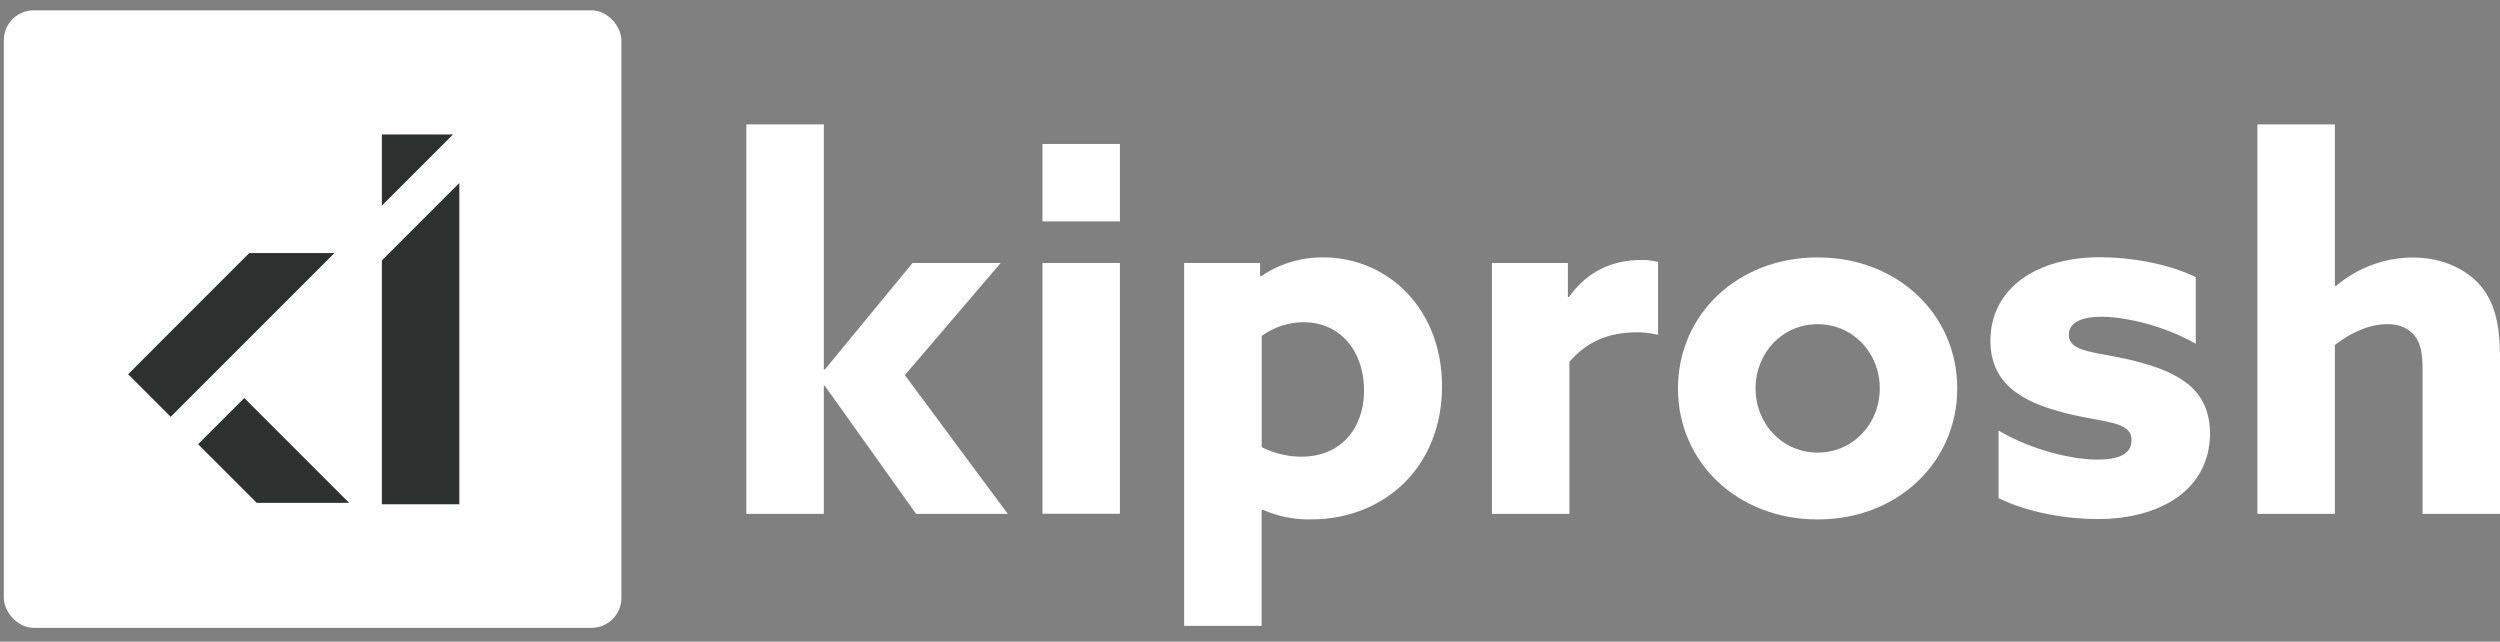 <svg id="Layer_1" data-name="Layer 1" xmlns="http://www.w3.org/2000/svg" viewBox="0 135 900 231"><rect x="0" y="135" width="900" height="231" fill="#808080" stroke="none"/><defs><style>.cls-1{fill:#fff;}.cls-2{fill:#fff;}.cls-3{fill:#2f3030;}</style></defs><title>Kiprosh</title><path class="cls-1" d="M268.69,179.79h27.89v88.06l.36.18,31.56-38.34h31.73l-34.48,40.36L362.8,320h-33L296.94,273.9l-.36.18V320H268.69Z"/><rect class="cls-1" x="375.29" y="229.69" width="27.88" height="90.26"/><path class="cls-1" d="M454.18,360.31H426.29V229.69h27.34v4.58l.36.19a39,39,0,0,1,22.38-6.79c23.12,0,42.75,18.35,42.75,46.41,0,29-20.73,47.89-47.15,47.89a40.6,40.6,0,0,1-17.43-3.49l-.36.18Zm14.31-60.91c14.49,0,22.56-10.46,22.56-23.85C491.05,262,483,251,469.22,251a25.9,25.9,0,0,0-15,4.95v40A31.63,31.63,0,0,0,468.49,299.4Z"/><path class="cls-1" d="M537.1,229.69h27.34V241.8l.37.18c6.23-8.81,15-13.39,26.23-13.39a22.35,22.35,0,0,1,5.87.73v26.24a31.93,31.93,0,0,0-7.52-.92c-9.72,0-17.79,2.93-24.4,10.64V320H537.1Z"/><path class="cls-1" d="M654.34,227.67c28.8,0,50.27,20.55,50.27,47.15S683.14,322,654.34,322s-50.27-20.55-50.27-47.15S625.54,227.67,654.34,227.67Zm0,70.26c12.66,0,22.38-10.27,22.38-23.11S667,251.7,654.34,251.7,632,262,632,274.82,641.68,297.93,654.34,297.93Z"/><path class="cls-1" d="M719.48,290c12.47,7.34,27,10.46,35.59,10.46,7.7,0,12.29-2,12.29-7,0-7-10.09-6.24-23.67-9.72-17.06-4.22-27.15-11.38-27.15-26.24.18-19.08,17.06-29.9,39.44-29.9,10.83,0,24.22,2.2,34.49,7.15v24c-11.92-6.79-25.86-9.72-33.94-9.72-7.33,0-11.74,2.2-11.74,6.42,0,6.6,9.73,6.05,23.12,9.35,17.24,4.22,27.7,10.83,27.7,26.42-.18,19.81-17.43,30.64-40.54,30.64-10.83,0-24.77-2.21-35.59-7.52Z"/><path class="cls-1" d="M812.67,179.79h27.89v58l.37.18a43.26,43.26,0,0,1,27.52-10.27c9.54,0,18,3.3,23.66,9.17,5.5,5.87,7.89,13.76,7.89,26.79V320H872.12V268.21c0-6.78-.92-10.09-3.12-12.65-2.39-2.76-5.69-3.86-9.54-3.86-7.16,0-14,3.67-18.9,7.53V320H812.67Z"/><rect class="cls-1" x="375.29" y="186.83" width="27.88" height="27.88"/><rect class="cls-2" x="1.38" y="138.71" width="222.32" height="222.32" rx="10.76" ry="10.76"/><polygon class="cls-3" points="120.4 226.1 61.45 285.06 46.13 269.73 62.75 253.08 89.73 226.1 120.4 226.1"/><polygon class="cls-3" points="125.69 316.03 92.43 316.03 71.31 294.92 87.94 278.28 125.69 316.03"/><polygon class="cls-3" points="163.09 183.41 137.47 183.41 137.47 209.03 163.09 183.41"/><polygon class="cls-3" points="137.47 228.75 137.47 316.53 165.36 316.53 165.36 228.72 165.36 226.27 165.36 200.87 137.47 228.75"/></svg>
